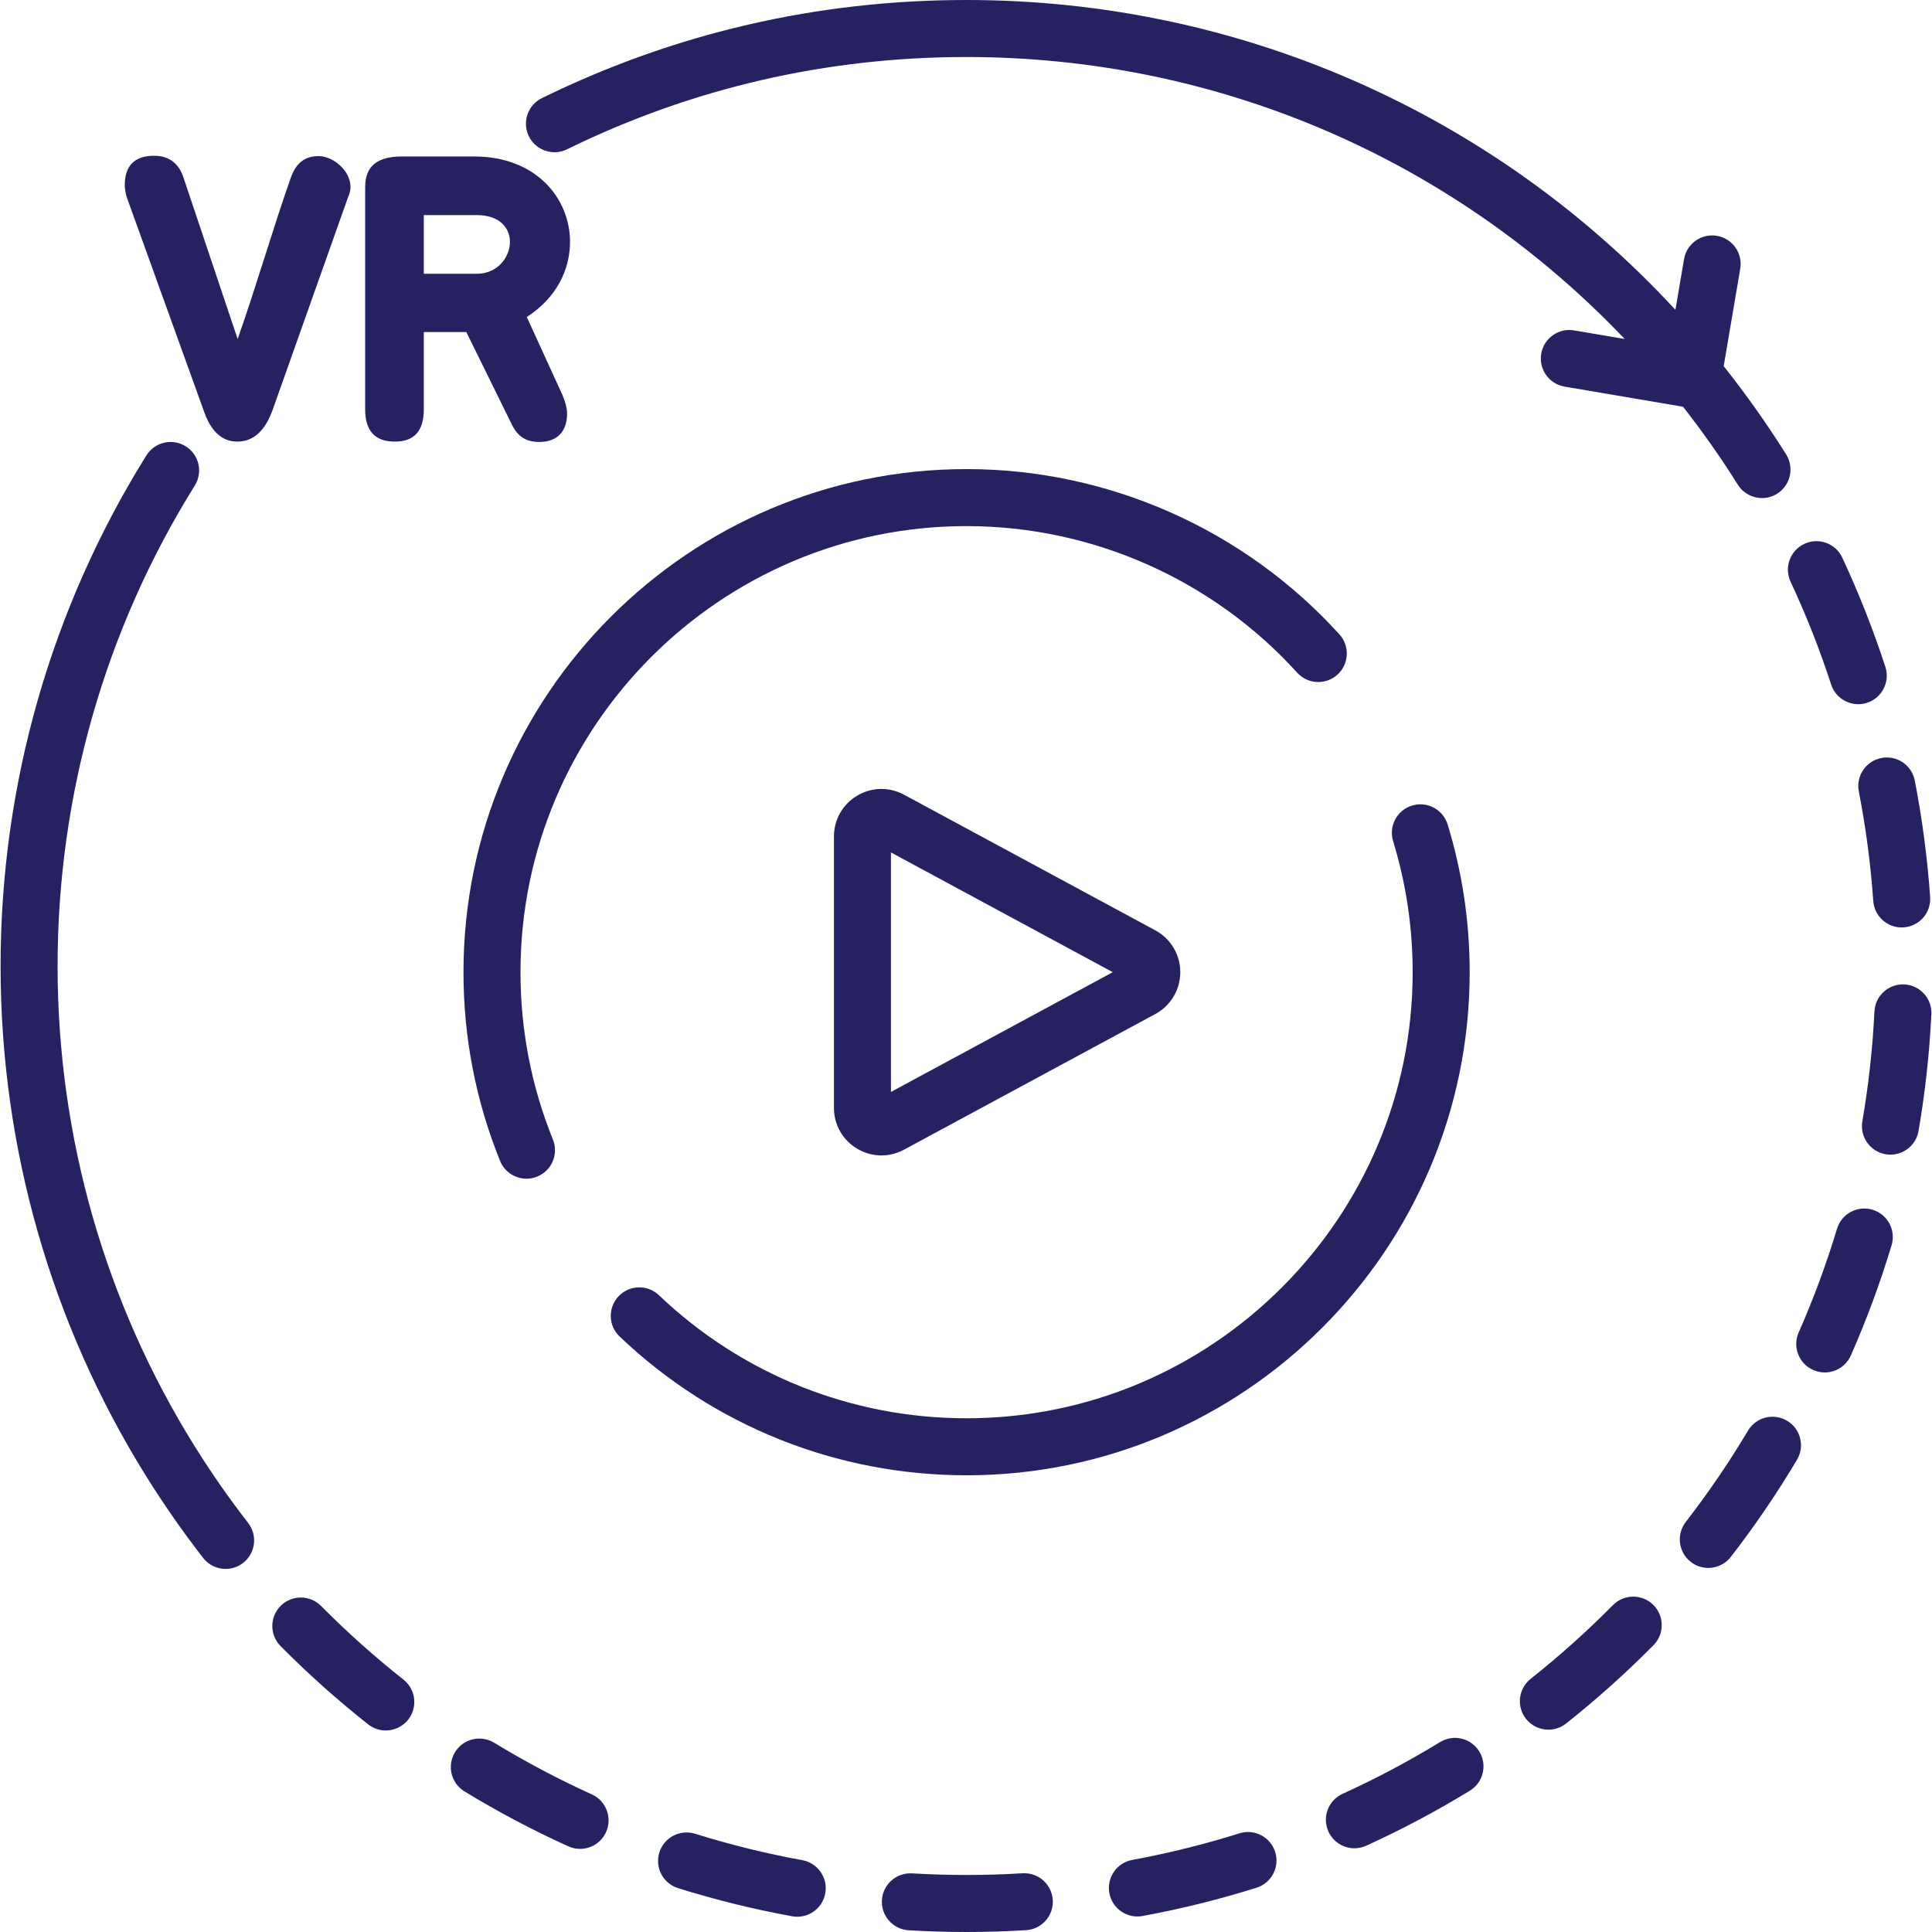 <?xml version="1.0"?>
<svg xmlns="http://www.w3.org/2000/svg" xmlns:xlink="http://www.w3.org/1999/xlink" version="1.1" id="Capa_1" x="0px" y="0px" viewBox="0 0 512 512" style="enable-background:new 0 0 512 512;" xml:space="preserve" width="512px" height="512px" class=""><g><g>
	<g>
		<path d="M473.35,120.434c-5.047-8.071-10.622-15.921-16.556-23.402l4.39-25.82c0.699-4.114-2.069-8.015-6.183-8.715    c-4.112-0.698-8.015,2.069-8.715,6.183l-2.282,13.423C395.579,29.731,328.048,0,256.153,0c-39.481,0-77.345,8.748-112.541,26.002    c-3.747,1.837-5.295,6.363-3.458,10.11c1.836,3.747,6.364,5.294,10.109,3.458c33.108-16.23,68.735-24.459,105.89-24.459    c66.487,0,129.016,27.013,174.406,74.725l-13.406-2.279c-4.111-0.697-8.015,2.069-8.715,6.183    c-0.699,4.114,2.068,8.015,6.183,8.715l31.412,5.341c5.18,6.629,10.063,13.547,14.505,20.651c1.434,2.293,3.895,3.55,6.413,3.55    c1.368,0,2.753-0.371,3.999-1.151C474.488,128.633,475.562,123.972,473.35,120.434z" data-original="#000000" class="active-path" data-old_color="#2B2680" fill="#262262"/>
	</g>
</g><g>
	<g>
		<path d="M306.181,246.558l-66.605-35.955c-3.94-2.126-8.587-2.027-12.433,0.267c-3.845,2.294-6.141,6.337-6.141,10.814v71.909    c0,4.477,2.296,8.519,6.141,10.814c2.002,1.195,4.222,1.794,6.447,1.794c2.047,0,4.098-0.508,5.987-1.527l66.604-35.954    c4.077-2.201,6.61-6.447,6.61-11.081C312.791,253.005,310.258,248.759,306.181,246.558z M236.112,289.371v-63.466l58.784,31.733    L236.112,289.371z" data-original="#000000" class="active-path" data-old_color="#2B2680" fill="#262262"/>
	</g>
</g><g>
	<g>
		<path d="M354.958,168.117c-25.238-27.839-61.251-43.805-98.804-43.805c-73.517,0-133.328,59.811-133.328,133.328    c0,17.289,3.263,34.113,9.698,50.007c1.189,2.938,4.017,4.721,7.004,4.721c0.944,0,1.904-0.178,2.833-0.554    c3.868-1.566,5.734-5.971,4.168-9.838c-5.702-14.084-8.593-29.001-8.593-44.337c0-65.185,53.032-118.217,118.217-118.217    c33.297,0,65.229,14.158,87.609,38.844c2.803,3.091,7.58,3.326,10.673,0.523C357.526,175.986,357.76,171.208,354.958,168.117z" data-original="#000000" class="active-path" data-old_color="#2B2680" fill="#262262"/>
	</g>
</g><g>
	<g>
		<path d="M383.639,218.492c-1.223-3.989-5.448-6.232-9.439-5.008c-3.989,1.224-6.231,5.45-5.008,9.439    c3.436,11.201,5.178,22.881,5.178,34.716c0,65.185-53.032,118.217-118.217,118.217c-30.5,0-59.453-11.581-81.527-32.609    c-3.021-2.878-7.804-2.762-10.682,0.259c-2.879,3.022-2.762,7.804,0.259,10.682c24.896,23.717,57.551,36.779,91.95,36.779    c73.517,0,133.328-59.81,133.328-133.327C389.481,244.3,387.515,231.129,383.639,218.492z" data-original="#000000" class="active-path" data-old_color="#2B2680" fill="#262262"/>
	</g>
</g><g>
	<g>
		<path d="M504.664,260.88c-4.172-0.21-7.713,3.007-7.918,7.174c-0.48,9.744-1.558,19.535-3.205,29.102    c-0.707,4.112,2.053,8.02,6.165,8.728c0.434,0.074,0.865,0.111,1.29,0.111c3.61,0,6.804-2.597,7.437-6.276    c1.749-10.166,2.895-20.569,3.404-30.921C512.043,264.63,508.831,261.085,504.664,260.88z" data-original="#000000" class="active-path" data-old_color="#2B2680" fill="#262262"/>
	</g>
</g><g>
	<g>
		<path d="M65.76,403.592c-5.041-6.491-9.797-13.312-14.139-20.272C27.836,345.194,15.264,301.168,15.264,256    c0-45.168,12.572-89.194,36.357-127.319c2.209-3.54,1.129-8.201-2.411-10.409c-3.542-2.21-8.202-1.128-10.409,2.411    C13.516,161.21,0.153,208.001,0.153,256c0,47.998,13.364,94.79,38.647,135.318c4.614,7.396,9.669,14.644,15.023,21.54    c1.489,1.918,3.719,2.923,5.974,2.923c1.619,0,3.25-0.518,4.628-1.588C67.721,411.634,68.319,406.888,65.76,403.592z" data-original="#000000" class="active-path" data-old_color="#2B2680" fill="#262262"/>
	</g>
</g><g>
	<g>
		<path d="M106.924,445.112c-7.636-6.034-14.984-12.601-21.839-19.515c-2.939-2.963-7.721-2.983-10.685-0.046    c-2.963,2.938-2.983,7.722-0.046,10.685c7.283,7.345,15.089,14.32,23.202,20.731c1.387,1.096,3.039,1.628,4.679,1.628    c2.232,0,4.442-0.984,5.933-2.872C110.754,452.451,110.198,447.699,106.924,445.112z" data-original="#000000" class="active-path" data-old_color="#2B2680" fill="#262262"/>
	</g>
</g><g>
	<g>
		<path d="M499.641,176.725c-3.199-9.832-7.042-19.573-11.424-28.952c-1.766-3.781-6.263-5.416-10.043-3.647    c-3.781,1.766-5.414,6.263-3.648,10.043c4.121,8.822,7.736,17.983,10.745,27.231c1.038,3.191,3.999,5.22,7.183,5.22    c0.775,0,1.562-0.12,2.339-0.373C498.761,184.956,500.931,180.693,499.641,176.725z" data-original="#000000" class="active-path" data-old_color="#2B2680" fill="#262262"/>
	</g>
</g><g>
	<g>
		<path d="M511.509,237.697c-0.731-10.339-2.1-20.715-4.07-30.844c-0.796-4.095-4.761-6.77-8.858-5.973    c-4.098,0.796-6.772,4.762-5.975,8.858c1.853,9.529,3.142,19.295,3.829,29.024c0.281,3.981,3.598,7.023,7.529,7.023    c0.179,0,0.36-0.006,0.541-0.019C508.667,245.472,511.803,241.859,511.509,237.697z" data-original="#000000" class="active-path" data-old_color="#2B2680" fill="#262262"/>
	</g>
</g><g>
	<g>
		<path d="M438.134,425.306c-2.968-2.934-7.751-2.906-10.685,0.061c-6.845,6.922-14.182,13.496-21.807,19.539    c-3.27,2.591-3.82,7.343-1.229,10.614c1.491,1.882,3.698,2.863,5.926,2.863c1.644,0,3.3-0.534,4.688-1.635    c8.101-6.42,15.896-13.404,23.167-20.757C441.128,433.024,441.101,428.24,438.134,425.306z" data-original="#000000" class="active-path" data-old_color="#2B2680" fill="#262262"/>
	</g>
</g><g>
	<g>
		<path d="M496.239,320.59c-3.995-1.204-8.211,1.058-9.415,5.053c-2.809,9.316-6.226,18.558-10.156,27.469    c-1.684,3.818,0.046,8.278,3.864,9.962c0.992,0.437,2.027,0.644,3.045,0.644c2.902,0,5.67-1.682,6.917-4.508    c4.179-9.474,7.811-19.3,10.797-29.205C502.496,326.01,500.234,321.794,496.239,320.59z" data-original="#000000" class="active-path" data-old_color="#2B2680" fill="#262262"/>
	</g>
</g><g>
	<g>
		<path d="M473.595,376.513c-3.586-2.137-8.222-0.962-10.358,2.623c-4.979,8.355-10.528,16.497-16.492,24.201    c-2.554,3.3-1.95,8.045,1.349,10.6c1.377,1.065,3.004,1.581,4.62,1.581c2.257,0,4.491-1.008,5.98-2.931    c6.337-8.186,12.233-16.838,17.524-25.716C478.353,383.286,477.179,378.649,473.595,376.513z" data-original="#000000" class="active-path" data-old_color="#2B2680" fill="#262262"/>
	</g>
</g><g>
	<g>
		<path d="M392.031,464.167c-2.177-3.559-6.826-4.68-10.388-2.504c-8.306,5.079-17.001,9.694-25.843,13.717    c-3.798,1.727-5.477,6.208-3.749,10.005c1.266,2.784,4.01,4.429,6.882,4.429c1.046,0,2.11-0.219,3.124-0.68    c9.4-4.276,18.642-9.182,27.47-14.58C393.087,472.377,394.208,467.727,392.031,464.167z" data-original="#000000" class="active-path" data-old_color="#2B2680" fill="#262262"/>
	</g>
</g><g>
	<g>
		<path d="M156.843,475.532c-8.858-4.014-17.566-8.619-25.883-13.689c-3.564-2.171-8.213-1.043-10.384,2.519    c-2.172,3.563-1.044,8.212,2.519,10.384c8.84,5.388,18.097,10.283,27.512,14.55c1.012,0.458,2.071,0.675,3.114,0.675    c2.875,0,5.622-1.65,6.886-4.439C162.329,481.732,160.644,477.255,156.843,475.532z" data-original="#000000" class="active-path" data-old_color="#2B2680" fill="#262262"/>
	</g>
</g><g>
	<g>
		<path d="M337.937,490.793c-1.251-3.982-5.491-6.196-9.473-4.943c-9.275,2.914-18.832,5.286-28.409,7.05    c-4.103,0.755-6.818,4.695-6.062,8.799c0.67,3.641,3.848,6.188,7.422,6.188c0.454,0,0.915-0.041,1.377-0.126    c10.181-1.875,20.342-4.396,30.202-7.495C336.975,499.015,339.188,494.774,337.937,490.793z" data-original="#000000" class="active-path" data-old_color="#2B2680" fill="#262262"/>
	</g>
</g><g>
	<g>
		<path d="M278.995,503.522c-0.253-4.165-3.844-7.333-8-7.083c-9.687,0.589-19.612,0.597-29.294,0.024    c-4.17-0.237-7.741,2.931-7.988,7.096c-0.246,4.165,2.93,7.742,7.096,7.988c5.073,0.3,10.235,0.453,15.344,0.453    c5.246,0,10.548-0.161,15.758-0.478C276.076,511.269,279.248,507.687,278.995,503.522z" data-original="#000000" class="active-path" data-old_color="#2B2680" fill="#262262"/>
	</g>
</g><g>
	<g>
		<path d="M212.629,492.968c-9.582-1.748-19.147-4.105-28.429-7.007c-3.98-1.242-8.22,0.975-9.465,4.957    c-1.245,3.983,0.974,8.221,4.957,9.465c9.869,3.085,20.038,5.591,30.225,7.45c0.458,0.084,0.915,0.124,1.365,0.124    c3.579,0,6.759-2.554,7.424-6.201C219.454,497.652,216.734,493.717,212.629,492.968z" data-original="#000000" class="active-path" data-old_color="#2B2680" fill="#262262"/>
	</g>
</g><g>
	<g>
		<path d="M84.44,41.373c-3.787,0.001-6.02,1.943-7.381,5.73c-4.758,13.499-9.225,29.038-14.081,42.731L48.605,47.006    c-1.263-3.787-3.885-5.729-7.77-5.729c-5.147,0-7.769,2.622-7.769,7.769c0,0.972,0.194,2.04,0.485,3.108l20.59,57.104    c1.845,5.148,4.758,7.77,8.74,7.77c4.273,0,7.38-2.817,9.42-8.547L92.21,52.348c0.388-0.778,0.68-1.845,0.68-2.817    C92.89,45.355,88.423,41.373,84.44,41.373z" data-original="#000000" class="active-path" data-old_color="#2B2680" fill="#262262"/>
	</g>
</g><g>
	<g>
		<path d="M139.603,84.008c7.866-5.05,11.46-12.529,11.46-19.909c0-11.557-9.031-22.629-25.348-22.629h-19.326    c-6.312,0-9.614,2.525-9.614,8.061v58.95c0,5.73,2.622,8.547,7.867,8.547c5.147,0,7.672-2.817,7.672-8.547V87.99h11.265    l12.237,24.862c1.747,3.4,4.37,4.273,7.089,4.273c5.05,0,7.381-3.108,7.381-7.478c0-1.651-0.583-3.4-1.263-5.05L139.603,84.008z     M126.396,72.548h-14.082V57.009h14.082c6.117,0,8.74,3.497,8.74,7.09C135.137,68.178,131.834,72.548,126.396,72.548z" data-original="#000000" class="active-path" data-old_color="#2B2680" fill="#262262"/>
	</g>
</g></g> </svg>
